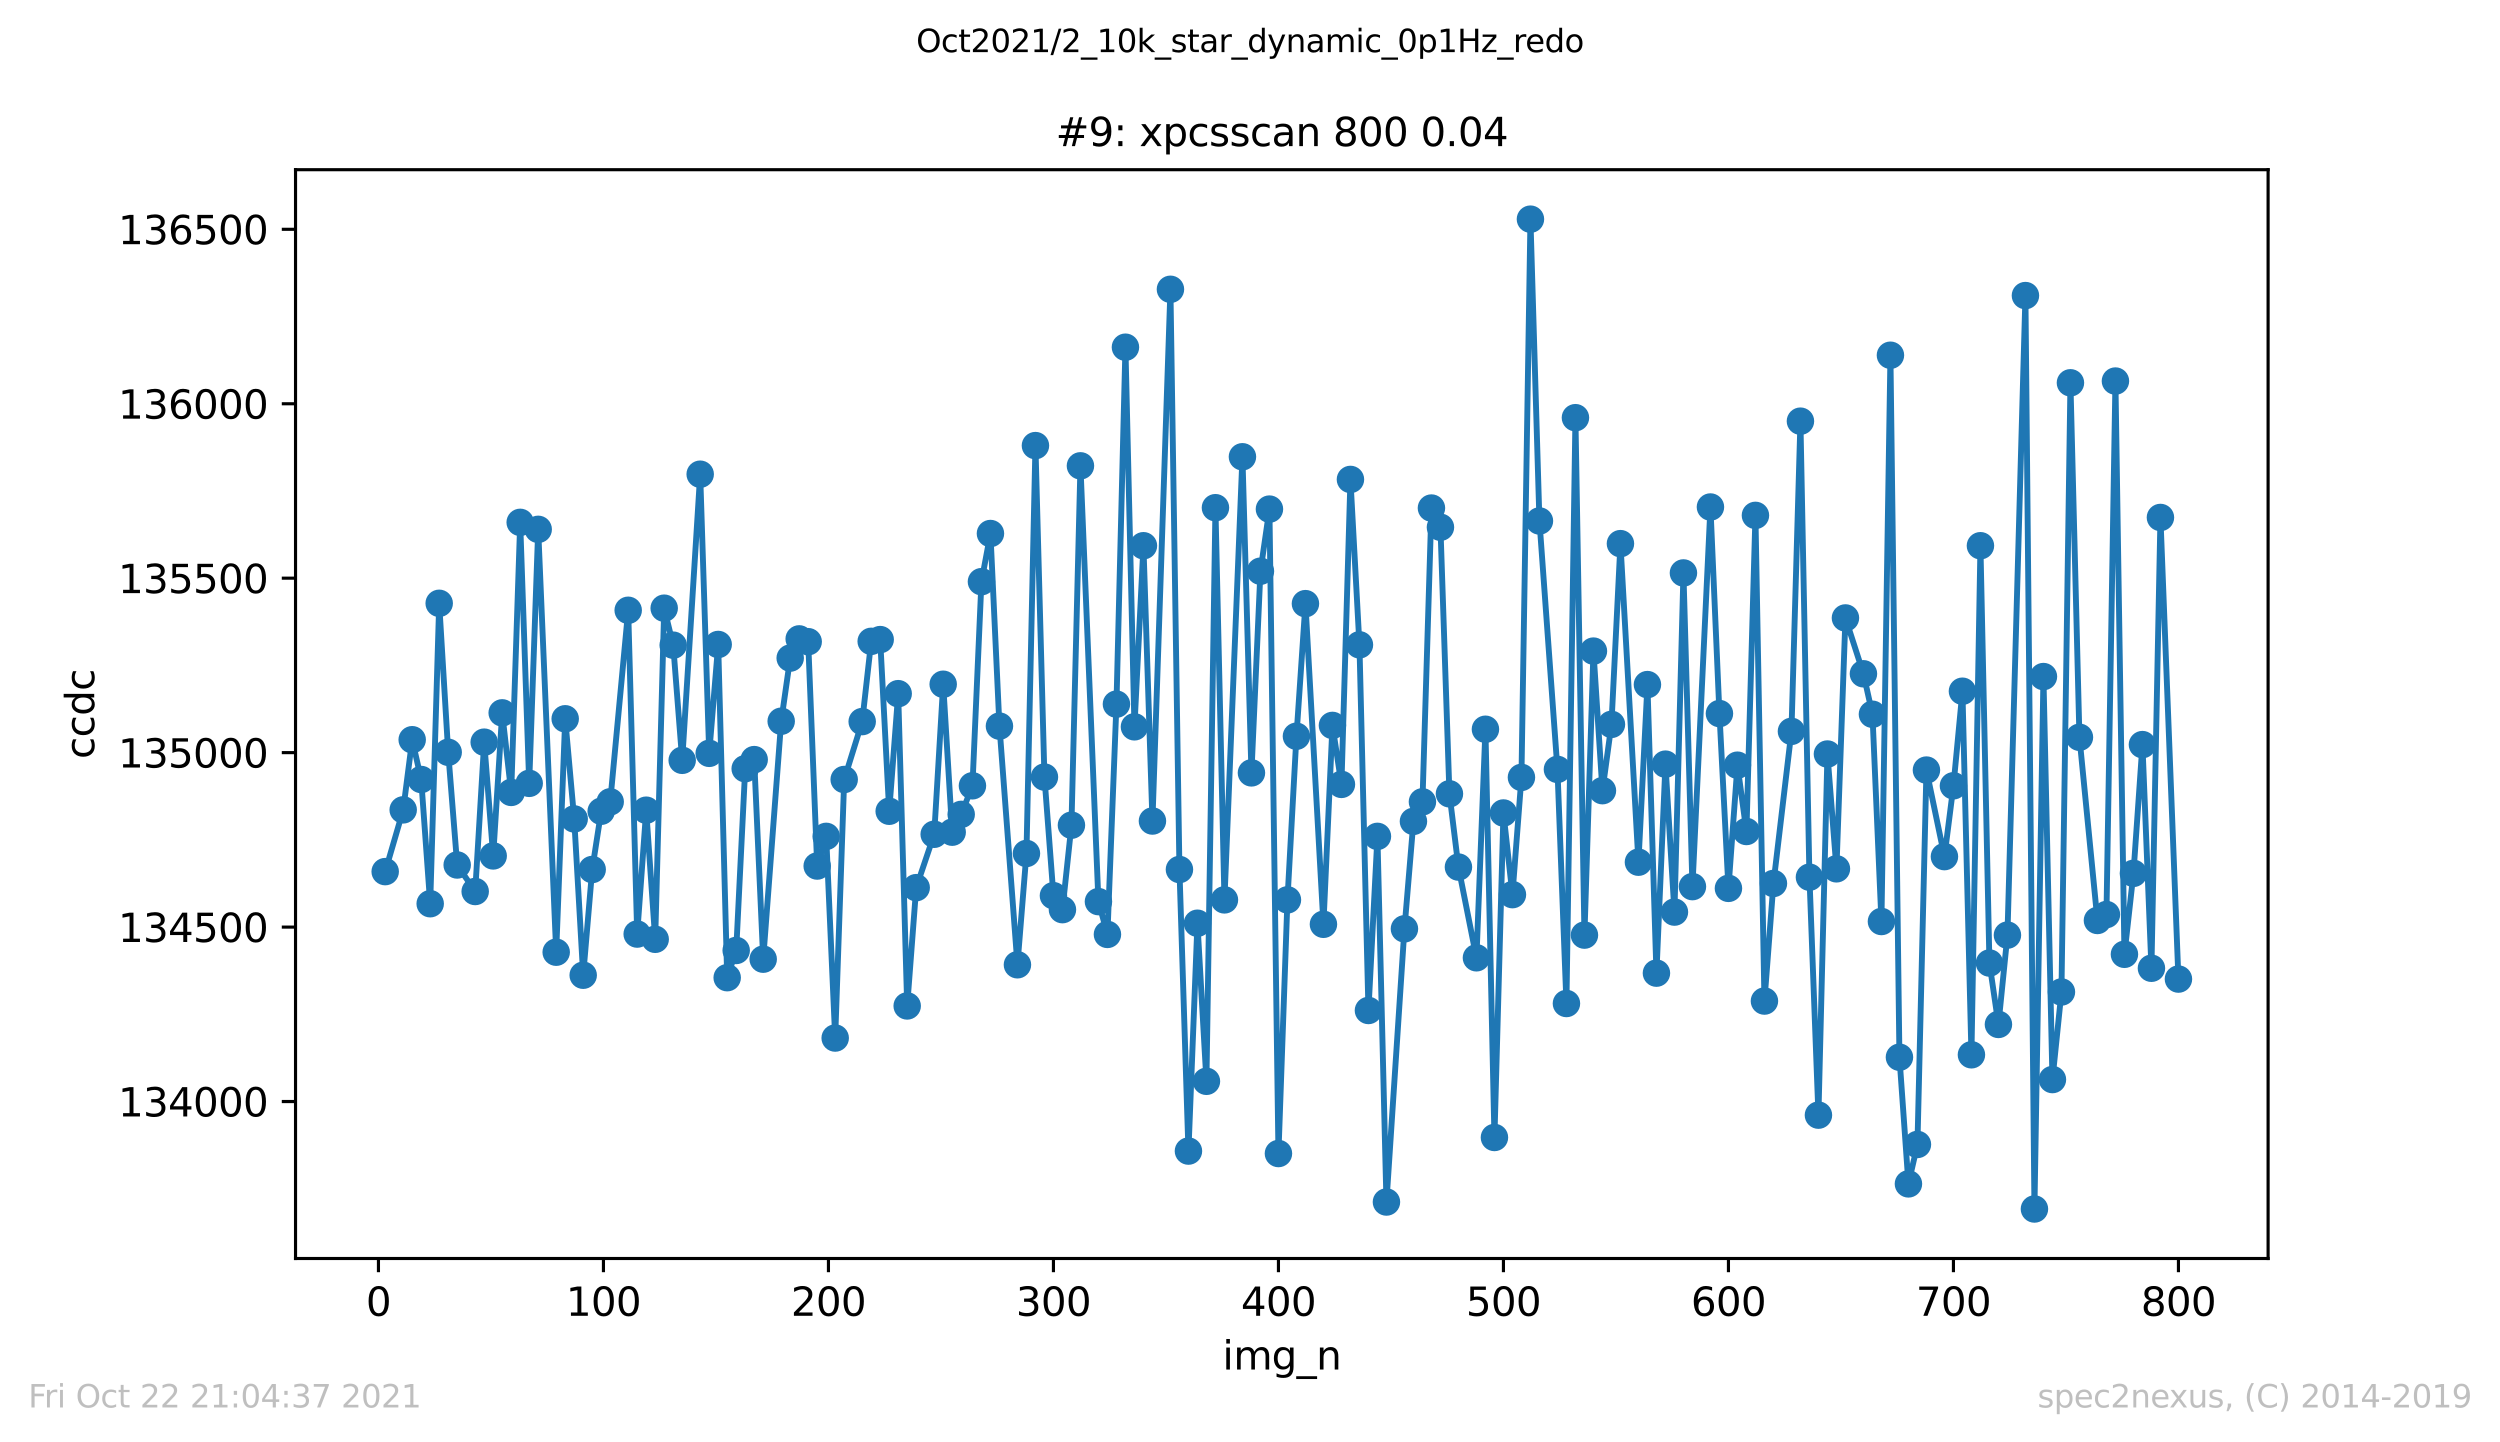 <?xml version="1.0" encoding="utf-8" standalone="no"?>
<!DOCTYPE svg PUBLIC "-//W3C//DTD SVG 1.1//EN"
  "http://www.w3.org/Graphics/SVG/1.1/DTD/svg11.dtd">
<svg height="367.2pt" version="1.1" viewBox="0 0 636.48 367.2" width="636.48pt" xmlns="http://www.w3.org/2000/svg" xmlns:xlink="http://www.w3.org/1999/xlink">
 <defs>
  <style type="text/css">*{stroke-linecap:butt;stroke-linejoin:round;}</style>
 </defs>
 <g id="figure_1">
  <g id="patch_1">
   <path d="M 0 367.2 
L 636.48 367.2 
L 636.48 0 
L 0 0 
z
" style="fill:#ffffff;"/>
  </g>
  <g id="axes_1">
   <g id="patch_2">
    <path d="M 75.24 320.4 
L 577.44 320.4 
L 577.44 43.2 
L 75.24 43.2 
z
" style="fill:#ffffff;"/>
   </g>
   <g id="matplotlib.axis_1">
    <g id="xtick_1">
     <g id="line2d_1">
      <defs>
       <path d="M 0 0 
L 0 3.5 
" id="m21e813f340" style="stroke:#000000;stroke-width:0.8;"/>
      </defs>
      <g>
       <use style="stroke:#000000;stroke-width:0.8;" x="96.349" xlink:href="#m21e813f340" y="320.4"/>
      </g>
     </g>
     <g id="text_1">
      <!-- 0 -->
      <g transform="translate(93.168 334.998)scale(0.1 -0.1)">
       <defs>
        <path d="M 2034 4250 
Q 1547 4250 1301 3770 
Q 1056 3291 1056 2328 
Q 1056 1369 1301 889 
Q 1547 409 2034 409 
Q 2525 409 2770 889 
Q 3016 1369 3016 2328 
Q 3016 3291 2770 3770 
Q 2525 4250 2034 4250 
z
M 2034 4750 
Q 2819 4750 3233 4129 
Q 3647 3509 3647 2328 
Q 3647 1150 3233 529 
Q 2819 -91 2034 -91 
Q 1250 -91 836 529 
Q 422 1150 422 2328 
Q 422 3509 836 4129 
Q 1250 4750 2034 4750 
z
" id="DejaVuSans-30" transform="scale(0.016)"/>
       </defs>
       <use xlink:href="#DejaVuSans-30"/>
      </g>
     </g>
    </g>
    <g id="xtick_2">
     <g id="line2d_2">
      <g>
       <use style="stroke:#000000;stroke-width:0.8;" x="153.632" xlink:href="#m21e813f340" y="320.4"/>
      </g>
     </g>
     <g id="text_2">
      <!-- 100 -->
      <g transform="translate(144.088 334.998)scale(0.1 -0.1)">
       <defs>
        <path d="M 794 531 
L 1825 531 
L 1825 4091 
L 703 3866 
L 703 4441 
L 1819 4666 
L 2450 4666 
L 2450 531 
L 3481 531 
L 3481 0 
L 794 0 
L 794 531 
z
" id="DejaVuSans-31" transform="scale(0.016)"/>
       </defs>
       <use xlink:href="#DejaVuSans-31"/>
       <use x="63.623" xlink:href="#DejaVuSans-30"/>
       <use x="127.246" xlink:href="#DejaVuSans-30"/>
      </g>
     </g>
    </g>
    <g id="xtick_3">
     <g id="line2d_3">
      <g>
       <use style="stroke:#000000;stroke-width:0.8;" x="210.915" xlink:href="#m21e813f340" y="320.4"/>
      </g>
     </g>
     <g id="text_3">
      <!-- 200 -->
      <g transform="translate(201.371 334.998)scale(0.1 -0.1)">
       <defs>
        <path d="M 1228 531 
L 3431 531 
L 3431 0 
L 469 0 
L 469 531 
Q 828 903 1448 1529 
Q 2069 2156 2228 2338 
Q 2531 2678 2651 2914 
Q 2772 3150 2772 3378 
Q 2772 3750 2511 3984 
Q 2250 4219 1831 4219 
Q 1534 4219 1204 4116 
Q 875 4013 500 3803 
L 500 4441 
Q 881 4594 1212 4672 
Q 1544 4750 1819 4750 
Q 2544 4750 2975 4387 
Q 3406 4025 3406 3419 
Q 3406 3131 3298 2873 
Q 3191 2616 2906 2266 
Q 2828 2175 2409 1742 
Q 1991 1309 1228 531 
z
" id="DejaVuSans-32" transform="scale(0.016)"/>
       </defs>
       <use xlink:href="#DejaVuSans-32"/>
       <use x="63.623" xlink:href="#DejaVuSans-30"/>
       <use x="127.246" xlink:href="#DejaVuSans-30"/>
      </g>
     </g>
    </g>
    <g id="xtick_4">
     <g id="line2d_4">
      <g>
       <use style="stroke:#000000;stroke-width:0.8;" x="268.198" xlink:href="#m21e813f340" y="320.4"/>
      </g>
     </g>
     <g id="text_4">
      <!-- 300 -->
      <g transform="translate(258.654 334.998)scale(0.1 -0.1)">
       <defs>
        <path d="M 2597 2516 
Q 3050 2419 3304 2112 
Q 3559 1806 3559 1356 
Q 3559 666 3084 287 
Q 2609 -91 1734 -91 
Q 1441 -91 1130 -33 
Q 819 25 488 141 
L 488 750 
Q 750 597 1062 519 
Q 1375 441 1716 441 
Q 2309 441 2620 675 
Q 2931 909 2931 1356 
Q 2931 1769 2642 2001 
Q 2353 2234 1838 2234 
L 1294 2234 
L 1294 2753 
L 1863 2753 
Q 2328 2753 2575 2939 
Q 2822 3125 2822 3475 
Q 2822 3834 2567 4026 
Q 2313 4219 1838 4219 
Q 1578 4219 1281 4162 
Q 984 4106 628 3988 
L 628 4550 
Q 988 4650 1302 4700 
Q 1616 4750 1894 4750 
Q 2613 4750 3031 4423 
Q 3450 4097 3450 3541 
Q 3450 3153 3228 2886 
Q 3006 2619 2597 2516 
z
" id="DejaVuSans-33" transform="scale(0.016)"/>
       </defs>
       <use xlink:href="#DejaVuSans-33"/>
       <use x="63.623" xlink:href="#DejaVuSans-30"/>
       <use x="127.246" xlink:href="#DejaVuSans-30"/>
      </g>
     </g>
    </g>
    <g id="xtick_5">
     <g id="line2d_5">
      <g>
       <use style="stroke:#000000;stroke-width:0.8;" x="325.481" xlink:href="#m21e813f340" y="320.4"/>
      </g>
     </g>
     <g id="text_5">
      <!-- 400 -->
      <g transform="translate(315.937 334.998)scale(0.1 -0.1)">
       <defs>
        <path d="M 2419 4116 
L 825 1625 
L 2419 1625 
L 2419 4116 
z
M 2253 4666 
L 3047 4666 
L 3047 1625 
L 3713 1625 
L 3713 1100 
L 3047 1100 
L 3047 0 
L 2419 0 
L 2419 1100 
L 313 1100 
L 313 1709 
L 2253 4666 
z
" id="DejaVuSans-34" transform="scale(0.016)"/>
       </defs>
       <use xlink:href="#DejaVuSans-34"/>
       <use x="63.623" xlink:href="#DejaVuSans-30"/>
       <use x="127.246" xlink:href="#DejaVuSans-30"/>
      </g>
     </g>
    </g>
    <g id="xtick_6">
     <g id="line2d_6">
      <g>
       <use style="stroke:#000000;stroke-width:0.8;" x="382.764" xlink:href="#m21e813f340" y="320.4"/>
      </g>
     </g>
     <g id="text_6">
      <!-- 500 -->
      <g transform="translate(373.22 334.998)scale(0.1 -0.1)">
       <defs>
        <path d="M 691 4666 
L 3169 4666 
L 3169 4134 
L 1269 4134 
L 1269 2991 
Q 1406 3038 1543 3061 
Q 1681 3084 1819 3084 
Q 2600 3084 3056 2656 
Q 3513 2228 3513 1497 
Q 3513 744 3044 326 
Q 2575 -91 1722 -91 
Q 1428 -91 1123 -41 
Q 819 9 494 109 
L 494 744 
Q 775 591 1075 516 
Q 1375 441 1709 441 
Q 2250 441 2565 725 
Q 2881 1009 2881 1497 
Q 2881 1984 2565 2268 
Q 2250 2553 1709 2553 
Q 1456 2553 1204 2497 
Q 953 2441 691 2322 
L 691 4666 
z
" id="DejaVuSans-35" transform="scale(0.016)"/>
       </defs>
       <use xlink:href="#DejaVuSans-35"/>
       <use x="63.623" xlink:href="#DejaVuSans-30"/>
       <use x="127.246" xlink:href="#DejaVuSans-30"/>
      </g>
     </g>
    </g>
    <g id="xtick_7">
     <g id="line2d_7">
      <g>
       <use style="stroke:#000000;stroke-width:0.8;" x="440.047" xlink:href="#m21e813f340" y="320.4"/>
      </g>
     </g>
     <g id="text_7">
      <!-- 600 -->
      <g transform="translate(430.503 334.998)scale(0.1 -0.1)">
       <defs>
        <path d="M 2113 2584 
Q 1688 2584 1439 2293 
Q 1191 2003 1191 1497 
Q 1191 994 1439 701 
Q 1688 409 2113 409 
Q 2538 409 2786 701 
Q 3034 994 3034 1497 
Q 3034 2003 2786 2293 
Q 2538 2584 2113 2584 
z
M 3366 4563 
L 3366 3988 
Q 3128 4100 2886 4159 
Q 2644 4219 2406 4219 
Q 1781 4219 1451 3797 
Q 1122 3375 1075 2522 
Q 1259 2794 1537 2939 
Q 1816 3084 2150 3084 
Q 2853 3084 3261 2657 
Q 3669 2231 3669 1497 
Q 3669 778 3244 343 
Q 2819 -91 2113 -91 
Q 1303 -91 875 529 
Q 447 1150 447 2328 
Q 447 3434 972 4092 
Q 1497 4750 2381 4750 
Q 2619 4750 2861 4703 
Q 3103 4656 3366 4563 
z
" id="DejaVuSans-36" transform="scale(0.016)"/>
       </defs>
       <use xlink:href="#DejaVuSans-36"/>
       <use x="63.623" xlink:href="#DejaVuSans-30"/>
       <use x="127.246" xlink:href="#DejaVuSans-30"/>
      </g>
     </g>
    </g>
    <g id="xtick_8">
     <g id="line2d_8">
      <g>
       <use style="stroke:#000000;stroke-width:0.8;" x="497.33" xlink:href="#m21e813f340" y="320.4"/>
      </g>
     </g>
     <g id="text_8">
      <!-- 700 -->
      <g transform="translate(487.786 334.998)scale(0.1 -0.1)">
       <defs>
        <path d="M 525 4666 
L 3525 4666 
L 3525 4397 
L 1831 0 
L 1172 0 
L 2766 4134 
L 525 4134 
L 525 4666 
z
" id="DejaVuSans-37" transform="scale(0.016)"/>
       </defs>
       <use xlink:href="#DejaVuSans-37"/>
       <use x="63.623" xlink:href="#DejaVuSans-30"/>
       <use x="127.246" xlink:href="#DejaVuSans-30"/>
      </g>
     </g>
    </g>
    <g id="xtick_9">
     <g id="line2d_9">
      <g>
       <use style="stroke:#000000;stroke-width:0.8;" x="554.613" xlink:href="#m21e813f340" y="320.4"/>
      </g>
     </g>
     <g id="text_9">
      <!-- 800 -->
      <g transform="translate(545.069 334.998)scale(0.1 -0.1)">
       <defs>
        <path d="M 2034 2216 
Q 1584 2216 1326 1975 
Q 1069 1734 1069 1313 
Q 1069 891 1326 650 
Q 1584 409 2034 409 
Q 2484 409 2743 651 
Q 3003 894 3003 1313 
Q 3003 1734 2745 1975 
Q 2488 2216 2034 2216 
z
M 1403 2484 
Q 997 2584 770 2862 
Q 544 3141 544 3541 
Q 544 4100 942 4425 
Q 1341 4750 2034 4750 
Q 2731 4750 3128 4425 
Q 3525 4100 3525 3541 
Q 3525 3141 3298 2862 
Q 3072 2584 2669 2484 
Q 3125 2378 3379 2068 
Q 3634 1759 3634 1313 
Q 3634 634 3220 271 
Q 2806 -91 2034 -91 
Q 1263 -91 848 271 
Q 434 634 434 1313 
Q 434 1759 690 2068 
Q 947 2378 1403 2484 
z
M 1172 3481 
Q 1172 3119 1398 2916 
Q 1625 2713 2034 2713 
Q 2441 2713 2670 2916 
Q 2900 3119 2900 3481 
Q 2900 3844 2670 4047 
Q 2441 4250 2034 4250 
Q 1625 4250 1398 4047 
Q 1172 3844 1172 3481 
z
" id="DejaVuSans-38" transform="scale(0.016)"/>
       </defs>
       <use xlink:href="#DejaVuSans-38"/>
       <use x="63.623" xlink:href="#DejaVuSans-30"/>
       <use x="127.246" xlink:href="#DejaVuSans-30"/>
      </g>
     </g>
    </g>
    <g id="text_10">
     <!-- img_n -->
     <g transform="translate(311.238 348.677)scale(0.1 -0.1)">
      <defs>
       <path d="M 603 3500 
L 1178 3500 
L 1178 0 
L 603 0 
L 603 3500 
z
M 603 4863 
L 1178 4863 
L 1178 4134 
L 603 4134 
L 603 4863 
z
" id="DejaVuSans-69" transform="scale(0.016)"/>
       <path d="M 3328 2828 
Q 3544 3216 3844 3400 
Q 4144 3584 4550 3584 
Q 5097 3584 5394 3201 
Q 5691 2819 5691 2113 
L 5691 0 
L 5113 0 
L 5113 2094 
Q 5113 2597 4934 2840 
Q 4756 3084 4391 3084 
Q 3944 3084 3684 2787 
Q 3425 2491 3425 1978 
L 3425 0 
L 2847 0 
L 2847 2094 
Q 2847 2600 2669 2842 
Q 2491 3084 2119 3084 
Q 1678 3084 1418 2786 
Q 1159 2488 1159 1978 
L 1159 0 
L 581 0 
L 581 3500 
L 1159 3500 
L 1159 2956 
Q 1356 3278 1631 3431 
Q 1906 3584 2284 3584 
Q 2666 3584 2933 3390 
Q 3200 3197 3328 2828 
z
" id="DejaVuSans-6d" transform="scale(0.016)"/>
       <path d="M 2906 1791 
Q 2906 2416 2648 2759 
Q 2391 3103 1925 3103 
Q 1463 3103 1205 2759 
Q 947 2416 947 1791 
Q 947 1169 1205 825 
Q 1463 481 1925 481 
Q 2391 481 2648 825 
Q 2906 1169 2906 1791 
z
M 3481 434 
Q 3481 -459 3084 -895 
Q 2688 -1331 1869 -1331 
Q 1566 -1331 1297 -1286 
Q 1028 -1241 775 -1147 
L 775 -588 
Q 1028 -725 1275 -790 
Q 1522 -856 1778 -856 
Q 2344 -856 2625 -561 
Q 2906 -266 2906 331 
L 2906 616 
Q 2728 306 2450 153 
Q 2172 0 1784 0 
Q 1141 0 747 490 
Q 353 981 353 1791 
Q 353 2603 747 3093 
Q 1141 3584 1784 3584 
Q 2172 3584 2450 3431 
Q 2728 3278 2906 2969 
L 2906 3500 
L 3481 3500 
L 3481 434 
z
" id="DejaVuSans-67" transform="scale(0.016)"/>
       <path d="M 3263 -1063 
L 3263 -1509 
L -63 -1509 
L -63 -1063 
L 3263 -1063 
z
" id="DejaVuSans-5f" transform="scale(0.016)"/>
       <path d="M 3513 2113 
L 3513 0 
L 2938 0 
L 2938 2094 
Q 2938 2591 2744 2837 
Q 2550 3084 2163 3084 
Q 1697 3084 1428 2787 
Q 1159 2491 1159 1978 
L 1159 0 
L 581 0 
L 581 3500 
L 1159 3500 
L 1159 2956 
Q 1366 3272 1645 3428 
Q 1925 3584 2291 3584 
Q 2894 3584 3203 3211 
Q 3513 2838 3513 2113 
z
" id="DejaVuSans-6e" transform="scale(0.016)"/>
      </defs>
      <use xlink:href="#DejaVuSans-69"/>
      <use x="27.783" xlink:href="#DejaVuSans-6d"/>
      <use x="125.195" xlink:href="#DejaVuSans-67"/>
      <use x="188.672" xlink:href="#DejaVuSans-5f"/>
      <use x="238.672" xlink:href="#DejaVuSans-6e"/>
     </g>
    </g>
   </g>
   <g id="matplotlib.axis_2">
    <g id="ytick_1">
     <g id="line2d_10">
      <defs>
       <path d="M 0 0 
L -3.5 0 
" id="mbd29d6a448" style="stroke:#000000;stroke-width:0.8;"/>
      </defs>
      <g>
       <use style="stroke:#000000;stroke-width:0.8;" x="75.24" xlink:href="#mbd29d6a448" y="280.442"/>
      </g>
     </g>
     <g id="text_11">
      <!-- 134000 -->
      <g transform="translate(30.065 284.241)scale(0.1 -0.1)">
       <use xlink:href="#DejaVuSans-31"/>
       <use x="63.623" xlink:href="#DejaVuSans-33"/>
       <use x="127.246" xlink:href="#DejaVuSans-34"/>
       <use x="190.869" xlink:href="#DejaVuSans-30"/>
       <use x="254.492" xlink:href="#DejaVuSans-30"/>
       <use x="318.115" xlink:href="#DejaVuSans-30"/>
      </g>
     </g>
    </g>
    <g id="ytick_2">
     <g id="line2d_11">
      <g>
       <use style="stroke:#000000;stroke-width:0.8;" x="75.24" xlink:href="#mbd29d6a448" y="236.028"/>
      </g>
     </g>
     <g id="text_12">
      <!-- 134500 -->
      <g transform="translate(30.065 239.828)scale(0.1 -0.1)">
       <use xlink:href="#DejaVuSans-31"/>
       <use x="63.623" xlink:href="#DejaVuSans-33"/>
       <use x="127.246" xlink:href="#DejaVuSans-34"/>
       <use x="190.869" xlink:href="#DejaVuSans-35"/>
       <use x="254.492" xlink:href="#DejaVuSans-30"/>
       <use x="318.115" xlink:href="#DejaVuSans-30"/>
      </g>
     </g>
    </g>
    <g id="ytick_3">
     <g id="line2d_12">
      <g>
       <use style="stroke:#000000;stroke-width:0.8;" x="75.24" xlink:href="#mbd29d6a448" y="191.615"/>
      </g>
     </g>
     <g id="text_13">
      <!-- 135000 -->
      <g transform="translate(30.065 195.415)scale(0.1 -0.1)">
       <use xlink:href="#DejaVuSans-31"/>
       <use x="63.623" xlink:href="#DejaVuSans-33"/>
       <use x="127.246" xlink:href="#DejaVuSans-35"/>
       <use x="190.869" xlink:href="#DejaVuSans-30"/>
       <use x="254.492" xlink:href="#DejaVuSans-30"/>
       <use x="318.115" xlink:href="#DejaVuSans-30"/>
      </g>
     </g>
    </g>
    <g id="ytick_4">
     <g id="line2d_13">
      <g>
       <use style="stroke:#000000;stroke-width:0.8;" x="75.24" xlink:href="#mbd29d6a448" y="147.202"/>
      </g>
     </g>
     <g id="text_14">
      <!-- 135500 -->
      <g transform="translate(30.065 151.001)scale(0.1 -0.1)">
       <use xlink:href="#DejaVuSans-31"/>
       <use x="63.623" xlink:href="#DejaVuSans-33"/>
       <use x="127.246" xlink:href="#DejaVuSans-35"/>
       <use x="190.869" xlink:href="#DejaVuSans-35"/>
       <use x="254.492" xlink:href="#DejaVuSans-30"/>
       <use x="318.115" xlink:href="#DejaVuSans-30"/>
      </g>
     </g>
    </g>
    <g id="ytick_5">
     <g id="line2d_14">
      <g>
       <use style="stroke:#000000;stroke-width:0.8;" x="75.24" xlink:href="#mbd29d6a448" y="102.789"/>
      </g>
     </g>
     <g id="text_15">
      <!-- 136000 -->
      <g transform="translate(30.065 106.588)scale(0.1 -0.1)">
       <use xlink:href="#DejaVuSans-31"/>
       <use x="63.623" xlink:href="#DejaVuSans-33"/>
       <use x="127.246" xlink:href="#DejaVuSans-36"/>
       <use x="190.869" xlink:href="#DejaVuSans-30"/>
       <use x="254.492" xlink:href="#DejaVuSans-30"/>
       <use x="318.115" xlink:href="#DejaVuSans-30"/>
      </g>
     </g>
    </g>
    <g id="ytick_6">
     <g id="line2d_15">
      <g>
       <use style="stroke:#000000;stroke-width:0.8;" x="75.24" xlink:href="#mbd29d6a448" y="58.376"/>
      </g>
     </g>
     <g id="text_16">
      <!-- 136500 -->
      <g transform="translate(30.065 62.175)scale(0.1 -0.1)">
       <use xlink:href="#DejaVuSans-31"/>
       <use x="63.623" xlink:href="#DejaVuSans-33"/>
       <use x="127.246" xlink:href="#DejaVuSans-36"/>
       <use x="190.869" xlink:href="#DejaVuSans-35"/>
       <use x="254.492" xlink:href="#DejaVuSans-30"/>
       <use x="318.115" xlink:href="#DejaVuSans-30"/>
      </g>
     </g>
    </g>
    <g id="text_17">
     <!-- ccdc -->
     <g transform="translate(23.985 193.222)rotate(-90)scale(0.1 -0.1)">
      <defs>
       <path d="M 3122 3366 
L 3122 2828 
Q 2878 2963 2633 3030 
Q 2388 3097 2138 3097 
Q 1578 3097 1268 2742 
Q 959 2388 959 1747 
Q 959 1106 1268 751 
Q 1578 397 2138 397 
Q 2388 397 2633 464 
Q 2878 531 3122 666 
L 3122 134 
Q 2881 22 2623 -34 
Q 2366 -91 2075 -91 
Q 1284 -91 818 406 
Q 353 903 353 1747 
Q 353 2603 823 3093 
Q 1294 3584 2113 3584 
Q 2378 3584 2631 3529 
Q 2884 3475 3122 3366 
z
" id="DejaVuSans-63" transform="scale(0.016)"/>
       <path d="M 2906 2969 
L 2906 4863 
L 3481 4863 
L 3481 0 
L 2906 0 
L 2906 525 
Q 2725 213 2448 61 
Q 2172 -91 1784 -91 
Q 1150 -91 751 415 
Q 353 922 353 1747 
Q 353 2572 751 3078 
Q 1150 3584 1784 3584 
Q 2172 3584 2448 3432 
Q 2725 3281 2906 2969 
z
M 947 1747 
Q 947 1113 1208 752 
Q 1469 391 1925 391 
Q 2381 391 2643 752 
Q 2906 1113 2906 1747 
Q 2906 2381 2643 2742 
Q 2381 3103 1925 3103 
Q 1469 3103 1208 2742 
Q 947 2381 947 1747 
z
" id="DejaVuSans-64" transform="scale(0.016)"/>
      </defs>
      <use xlink:href="#DejaVuSans-63"/>
      <use x="54.98" xlink:href="#DejaVuSans-63"/>
      <use x="109.961" xlink:href="#DejaVuSans-64"/>
      <use x="173.438" xlink:href="#DejaVuSans-63"/>
     </g>
    </g>
   </g>
   <g id="line2d_16">
    <path clip-path="url(#pbafaf69f6f)" d="M 98.067 221.905 
L 102.65 206.183 
L 104.941 188.329 
L 107.233 198.455 
L 109.524 230.077 
L 111.815 153.598 
L 114.107 191.526 
L 116.398 220.217 
L 120.98 226.968 
L 123.272 188.951 
L 125.563 217.908 
L 127.854 181.489 
L 130.146 201.741 
L 132.437 132.99 
L 134.728 199.432 
L 137.02 134.767 
L 141.602 242.424 
L 143.894 182.999 
L 146.185 208.492 
L 148.476 248.286 
L 150.768 221.372 
L 153.059 206.538 
L 155.35 204.14 
L 159.933 155.374 
L 162.224 237.805 
L 164.516 206.272 
L 166.807 239.137 
L 169.098 154.841 
L 171.39 164.257 
L 173.681 193.569 
L 178.263 120.732 
L 180.555 191.793 
L 182.846 164.079 
L 185.137 248.908 
L 187.429 241.98 
L 189.72 195.701 
L 192.011 193.392 
L 194.303 244.2 
L 198.885 183.621 
L 201.177 167.543 
L 203.468 162.658 
L 205.759 163.369 
L 208.051 220.484 
L 210.342 212.934 
L 212.633 264.275 
L 214.925 198.455 
L 219.507 183.71 
L 221.799 163.28 
L 224.09 162.836 
L 226.381 206.538 
L 228.672 176.604 
L 230.964 256.103 
L 233.255 225.991 
L 237.838 212.401 
L 240.129 174.205 
L 242.42 211.868 
L 244.712 207.338 
L 247.576 200.054 
L 249.867 148.09 
L 252.159 135.832 
L 254.45 184.865 
L 259.032 245.622 
L 261.324 217.286 
L 263.615 113.448 
L 265.906 197.833 
L 268.198 228.034 
L 270.489 231.587 
L 272.78 210.091 
L 275.072 118.6 
L 279.654 229.544 
L 281.946 237.894 
L 284.237 179.268 
L 286.528 88.399 
L 288.82 185.042 
L 291.111 138.941 
L 293.402 209.025 
L 297.985 73.654 
L 300.276 221.372 
L 302.568 293.055 
L 304.859 235.051 
L 307.15 275.29 
L 309.442 129.259 
L 311.733 229.1 
L 316.315 116.291 
L 318.607 196.767 
L 320.898 145.426 
L 323.189 129.615 
L 325.481 293.677 
L 327.772 229.1 
L 330.063 187.44 
L 332.355 153.686 
L 336.937 235.318 
L 339.229 184.687 
L 341.52 199.698 
L 343.811 122.064 
L 346.103 164.168 
L 348.394 257.258 
L 350.685 212.934 
L 352.977 306.023 
L 357.559 236.473 
L 359.851 209.114 
L 362.142 204.14 
L 364.433 129.348 
L 366.725 134.234 
L 369.016 202.097 
L 371.307 220.75 
L 375.89 243.845 
L 378.181 185.664 
L 380.472 289.591 
L 382.764 206.982 
L 385.055 227.768 
L 387.346 197.922 
L 389.638 55.8 
L 391.929 132.635 
L 396.512 195.879 
L 398.803 255.481 
L 401.094 106.342 
L 403.386 238.071 
L 405.677 165.767 
L 407.968 201.297 
L 410.26 184.42 
L 412.551 138.408 
L 417.134 219.507 
L 419.425 174.294 
L 421.716 247.753 
L 424.008 194.547 
L 426.299 232.209 
L 428.59 145.87 
L 430.881 225.725 
L 435.464 129.082 
L 437.755 181.667 
L 440.047 226.169 
L 442.338 194.813 
L 444.629 211.69 
L 446.921 131.213 
L 449.212 254.86 
L 451.503 224.925 
L 456.086 186.197 
L 458.377 107.23 
L 460.669 223.326 
L 462.96 283.906 
L 465.251 191.971 
L 467.543 221.194 
L 469.834 157.328 
L 474.417 171.541 
L 476.708 181.844 
L 478.999 234.607 
L 481.29 90.442 
L 483.582 269.161 
L 485.873 301.405 
L 488.164 291.367 
L 490.456 196.057 
L 495.038 218.086 
L 497.33 200.054 
L 499.621 175.982 
L 501.912 268.539 
L 504.204 138.941 
L 506.495 245.178 
L 508.786 260.811 
L 511.078 238.071 
L 515.66 75.253 
L 517.952 307.8 
L 520.243 172.251 
L 522.534 274.845 
L 524.826 252.55 
L 527.117 97.459 
L 529.408 187.707 
L 533.991 234.341 
L 536.282 232.831 
L 538.573 97.015 
L 540.865 242.957 
L 543.156 222.349 
L 545.447 189.572 
L 547.739 246.51 
L 550.03 131.746 
L 554.613 249.264 
L 554.613 249.264 
" style="fill:none;stroke:#1f77b4;stroke-linecap:square;stroke-width:1.5;"/>
    <defs>
     <path d="M 0 3 
C 0.796 3 1.559 2.684 2.121 2.121 
C 2.684 1.559 3 0.796 3 0 
C 3 -0.796 2.684 -1.559 2.121 -2.121 
C 1.559 -2.684 0.796 -3 0 -3 
C -0.796 -3 -1.559 -2.684 -2.121 -2.121 
C -2.684 -1.559 -3 -0.796 -3 0 
C -3 0.796 -2.684 1.559 -2.121 2.121 
C -1.559 2.684 -0.796 3 0 3 
z
" id="m999ab07748" style="stroke:#1f77b4;"/>
    </defs>
    <g clip-path="url(#pbafaf69f6f)">
     <use style="fill:#1f77b4;stroke:#1f77b4;" x="98.067" xlink:href="#m999ab07748" y="221.905"/>
     <use style="fill:#1f77b4;stroke:#1f77b4;" x="102.65" xlink:href="#m999ab07748" y="206.183"/>
     <use style="fill:#1f77b4;stroke:#1f77b4;" x="104.941" xlink:href="#m999ab07748" y="188.329"/>
     <use style="fill:#1f77b4;stroke:#1f77b4;" x="107.233" xlink:href="#m999ab07748" y="198.455"/>
     <use style="fill:#1f77b4;stroke:#1f77b4;" x="109.524" xlink:href="#m999ab07748" y="230.077"/>
     <use style="fill:#1f77b4;stroke:#1f77b4;" x="111.815" xlink:href="#m999ab07748" y="153.598"/>
     <use style="fill:#1f77b4;stroke:#1f77b4;" x="114.107" xlink:href="#m999ab07748" y="191.526"/>
     <use style="fill:#1f77b4;stroke:#1f77b4;" x="116.398" xlink:href="#m999ab07748" y="220.217"/>
     <use style="fill:#1f77b4;stroke:#1f77b4;" x="120.98" xlink:href="#m999ab07748" y="226.968"/>
     <use style="fill:#1f77b4;stroke:#1f77b4;" x="123.272" xlink:href="#m999ab07748" y="188.951"/>
     <use style="fill:#1f77b4;stroke:#1f77b4;" x="125.563" xlink:href="#m999ab07748" y="217.908"/>
     <use style="fill:#1f77b4;stroke:#1f77b4;" x="127.854" xlink:href="#m999ab07748" y="181.489"/>
     <use style="fill:#1f77b4;stroke:#1f77b4;" x="130.146" xlink:href="#m999ab07748" y="201.741"/>
     <use style="fill:#1f77b4;stroke:#1f77b4;" x="132.437" xlink:href="#m999ab07748" y="132.99"/>
     <use style="fill:#1f77b4;stroke:#1f77b4;" x="134.728" xlink:href="#m999ab07748" y="199.432"/>
     <use style="fill:#1f77b4;stroke:#1f77b4;" x="137.02" xlink:href="#m999ab07748" y="134.767"/>
     <use style="fill:#1f77b4;stroke:#1f77b4;" x="141.602" xlink:href="#m999ab07748" y="242.424"/>
     <use style="fill:#1f77b4;stroke:#1f77b4;" x="143.894" xlink:href="#m999ab07748" y="182.999"/>
     <use style="fill:#1f77b4;stroke:#1f77b4;" x="146.185" xlink:href="#m999ab07748" y="208.492"/>
     <use style="fill:#1f77b4;stroke:#1f77b4;" x="148.476" xlink:href="#m999ab07748" y="248.286"/>
     <use style="fill:#1f77b4;stroke:#1f77b4;" x="150.768" xlink:href="#m999ab07748" y="221.372"/>
     <use style="fill:#1f77b4;stroke:#1f77b4;" x="153.059" xlink:href="#m999ab07748" y="206.538"/>
     <use style="fill:#1f77b4;stroke:#1f77b4;" x="155.35" xlink:href="#m999ab07748" y="204.14"/>
     <use style="fill:#1f77b4;stroke:#1f77b4;" x="159.933" xlink:href="#m999ab07748" y="155.374"/>
     <use style="fill:#1f77b4;stroke:#1f77b4;" x="162.224" xlink:href="#m999ab07748" y="237.805"/>
     <use style="fill:#1f77b4;stroke:#1f77b4;" x="164.516" xlink:href="#m999ab07748" y="206.272"/>
     <use style="fill:#1f77b4;stroke:#1f77b4;" x="166.807" xlink:href="#m999ab07748" y="239.137"/>
     <use style="fill:#1f77b4;stroke:#1f77b4;" x="169.098" xlink:href="#m999ab07748" y="154.841"/>
     <use style="fill:#1f77b4;stroke:#1f77b4;" x="171.39" xlink:href="#m999ab07748" y="164.257"/>
     <use style="fill:#1f77b4;stroke:#1f77b4;" x="173.681" xlink:href="#m999ab07748" y="193.569"/>
     <use style="fill:#1f77b4;stroke:#1f77b4;" x="178.263" xlink:href="#m999ab07748" y="120.732"/>
     <use style="fill:#1f77b4;stroke:#1f77b4;" x="180.555" xlink:href="#m999ab07748" y="191.793"/>
     <use style="fill:#1f77b4;stroke:#1f77b4;" x="182.846" xlink:href="#m999ab07748" y="164.079"/>
     <use style="fill:#1f77b4;stroke:#1f77b4;" x="185.137" xlink:href="#m999ab07748" y="248.908"/>
     <use style="fill:#1f77b4;stroke:#1f77b4;" x="187.429" xlink:href="#m999ab07748" y="241.98"/>
     <use style="fill:#1f77b4;stroke:#1f77b4;" x="189.72" xlink:href="#m999ab07748" y="195.701"/>
     <use style="fill:#1f77b4;stroke:#1f77b4;" x="192.011" xlink:href="#m999ab07748" y="193.392"/>
     <use style="fill:#1f77b4;stroke:#1f77b4;" x="194.303" xlink:href="#m999ab07748" y="244.2"/>
     <use style="fill:#1f77b4;stroke:#1f77b4;" x="198.885" xlink:href="#m999ab07748" y="183.621"/>
     <use style="fill:#1f77b4;stroke:#1f77b4;" x="201.177" xlink:href="#m999ab07748" y="167.543"/>
     <use style="fill:#1f77b4;stroke:#1f77b4;" x="203.468" xlink:href="#m999ab07748" y="162.658"/>
     <use style="fill:#1f77b4;stroke:#1f77b4;" x="205.759" xlink:href="#m999ab07748" y="163.369"/>
     <use style="fill:#1f77b4;stroke:#1f77b4;" x="208.051" xlink:href="#m999ab07748" y="220.484"/>
     <use style="fill:#1f77b4;stroke:#1f77b4;" x="210.342" xlink:href="#m999ab07748" y="212.934"/>
     <use style="fill:#1f77b4;stroke:#1f77b4;" x="212.633" xlink:href="#m999ab07748" y="264.275"/>
     <use style="fill:#1f77b4;stroke:#1f77b4;" x="214.925" xlink:href="#m999ab07748" y="198.455"/>
     <use style="fill:#1f77b4;stroke:#1f77b4;" x="219.507" xlink:href="#m999ab07748" y="183.71"/>
     <use style="fill:#1f77b4;stroke:#1f77b4;" x="221.799" xlink:href="#m999ab07748" y="163.28"/>
     <use style="fill:#1f77b4;stroke:#1f77b4;" x="224.09" xlink:href="#m999ab07748" y="162.836"/>
     <use style="fill:#1f77b4;stroke:#1f77b4;" x="226.381" xlink:href="#m999ab07748" y="206.538"/>
     <use style="fill:#1f77b4;stroke:#1f77b4;" x="228.672" xlink:href="#m999ab07748" y="176.604"/>
     <use style="fill:#1f77b4;stroke:#1f77b4;" x="230.964" xlink:href="#m999ab07748" y="256.103"/>
     <use style="fill:#1f77b4;stroke:#1f77b4;" x="233.255" xlink:href="#m999ab07748" y="225.991"/>
     <use style="fill:#1f77b4;stroke:#1f77b4;" x="237.838" xlink:href="#m999ab07748" y="212.401"/>
     <use style="fill:#1f77b4;stroke:#1f77b4;" x="240.129" xlink:href="#m999ab07748" y="174.205"/>
     <use style="fill:#1f77b4;stroke:#1f77b4;" x="242.42" xlink:href="#m999ab07748" y="211.868"/>
     <use style="fill:#1f77b4;stroke:#1f77b4;" x="244.712" xlink:href="#m999ab07748" y="207.338"/>
     <use style="fill:#1f77b4;stroke:#1f77b4;" x="247.576" xlink:href="#m999ab07748" y="200.054"/>
     <use style="fill:#1f77b4;stroke:#1f77b4;" x="249.867" xlink:href="#m999ab07748" y="148.09"/>
     <use style="fill:#1f77b4;stroke:#1f77b4;" x="252.159" xlink:href="#m999ab07748" y="135.832"/>
     <use style="fill:#1f77b4;stroke:#1f77b4;" x="254.45" xlink:href="#m999ab07748" y="184.865"/>
     <use style="fill:#1f77b4;stroke:#1f77b4;" x="259.032" xlink:href="#m999ab07748" y="245.622"/>
     <use style="fill:#1f77b4;stroke:#1f77b4;" x="261.324" xlink:href="#m999ab07748" y="217.286"/>
     <use style="fill:#1f77b4;stroke:#1f77b4;" x="263.615" xlink:href="#m999ab07748" y="113.448"/>
     <use style="fill:#1f77b4;stroke:#1f77b4;" x="265.906" xlink:href="#m999ab07748" y="197.833"/>
     <use style="fill:#1f77b4;stroke:#1f77b4;" x="268.198" xlink:href="#m999ab07748" y="228.034"/>
     <use style="fill:#1f77b4;stroke:#1f77b4;" x="270.489" xlink:href="#m999ab07748" y="231.587"/>
     <use style="fill:#1f77b4;stroke:#1f77b4;" x="272.78" xlink:href="#m999ab07748" y="210.091"/>
     <use style="fill:#1f77b4;stroke:#1f77b4;" x="275.072" xlink:href="#m999ab07748" y="118.6"/>
     <use style="fill:#1f77b4;stroke:#1f77b4;" x="279.654" xlink:href="#m999ab07748" y="229.544"/>
     <use style="fill:#1f77b4;stroke:#1f77b4;" x="281.946" xlink:href="#m999ab07748" y="237.894"/>
     <use style="fill:#1f77b4;stroke:#1f77b4;" x="284.237" xlink:href="#m999ab07748" y="179.268"/>
     <use style="fill:#1f77b4;stroke:#1f77b4;" x="286.528" xlink:href="#m999ab07748" y="88.399"/>
     <use style="fill:#1f77b4;stroke:#1f77b4;" x="288.82" xlink:href="#m999ab07748" y="185.042"/>
     <use style="fill:#1f77b4;stroke:#1f77b4;" x="291.111" xlink:href="#m999ab07748" y="138.941"/>
     <use style="fill:#1f77b4;stroke:#1f77b4;" x="293.402" xlink:href="#m999ab07748" y="209.025"/>
     <use style="fill:#1f77b4;stroke:#1f77b4;" x="297.985" xlink:href="#m999ab07748" y="73.654"/>
     <use style="fill:#1f77b4;stroke:#1f77b4;" x="300.276" xlink:href="#m999ab07748" y="221.372"/>
     <use style="fill:#1f77b4;stroke:#1f77b4;" x="302.568" xlink:href="#m999ab07748" y="293.055"/>
     <use style="fill:#1f77b4;stroke:#1f77b4;" x="304.859" xlink:href="#m999ab07748" y="235.051"/>
     <use style="fill:#1f77b4;stroke:#1f77b4;" x="307.15" xlink:href="#m999ab07748" y="275.29"/>
     <use style="fill:#1f77b4;stroke:#1f77b4;" x="309.442" xlink:href="#m999ab07748" y="129.259"/>
     <use style="fill:#1f77b4;stroke:#1f77b4;" x="311.733" xlink:href="#m999ab07748" y="229.1"/>
     <use style="fill:#1f77b4;stroke:#1f77b4;" x="316.315" xlink:href="#m999ab07748" y="116.291"/>
     <use style="fill:#1f77b4;stroke:#1f77b4;" x="318.607" xlink:href="#m999ab07748" y="196.767"/>
     <use style="fill:#1f77b4;stroke:#1f77b4;" x="320.898" xlink:href="#m999ab07748" y="145.426"/>
     <use style="fill:#1f77b4;stroke:#1f77b4;" x="323.189" xlink:href="#m999ab07748" y="129.615"/>
     <use style="fill:#1f77b4;stroke:#1f77b4;" x="325.481" xlink:href="#m999ab07748" y="293.677"/>
     <use style="fill:#1f77b4;stroke:#1f77b4;" x="327.772" xlink:href="#m999ab07748" y="229.1"/>
     <use style="fill:#1f77b4;stroke:#1f77b4;" x="330.063" xlink:href="#m999ab07748" y="187.44"/>
     <use style="fill:#1f77b4;stroke:#1f77b4;" x="332.355" xlink:href="#m999ab07748" y="153.686"/>
     <use style="fill:#1f77b4;stroke:#1f77b4;" x="336.937" xlink:href="#m999ab07748" y="235.318"/>
     <use style="fill:#1f77b4;stroke:#1f77b4;" x="339.229" xlink:href="#m999ab07748" y="184.687"/>
     <use style="fill:#1f77b4;stroke:#1f77b4;" x="341.52" xlink:href="#m999ab07748" y="199.698"/>
     <use style="fill:#1f77b4;stroke:#1f77b4;" x="343.811" xlink:href="#m999ab07748" y="122.064"/>
     <use style="fill:#1f77b4;stroke:#1f77b4;" x="346.103" xlink:href="#m999ab07748" y="164.168"/>
     <use style="fill:#1f77b4;stroke:#1f77b4;" x="348.394" xlink:href="#m999ab07748" y="257.258"/>
     <use style="fill:#1f77b4;stroke:#1f77b4;" x="350.685" xlink:href="#m999ab07748" y="212.934"/>
     <use style="fill:#1f77b4;stroke:#1f77b4;" x="352.977" xlink:href="#m999ab07748" y="306.023"/>
     <use style="fill:#1f77b4;stroke:#1f77b4;" x="357.559" xlink:href="#m999ab07748" y="236.473"/>
     <use style="fill:#1f77b4;stroke:#1f77b4;" x="359.851" xlink:href="#m999ab07748" y="209.114"/>
     <use style="fill:#1f77b4;stroke:#1f77b4;" x="362.142" xlink:href="#m999ab07748" y="204.14"/>
     <use style="fill:#1f77b4;stroke:#1f77b4;" x="364.433" xlink:href="#m999ab07748" y="129.348"/>
     <use style="fill:#1f77b4;stroke:#1f77b4;" x="366.725" xlink:href="#m999ab07748" y="134.234"/>
     <use style="fill:#1f77b4;stroke:#1f77b4;" x="369.016" xlink:href="#m999ab07748" y="202.097"/>
     <use style="fill:#1f77b4;stroke:#1f77b4;" x="371.307" xlink:href="#m999ab07748" y="220.75"/>
     <use style="fill:#1f77b4;stroke:#1f77b4;" x="375.89" xlink:href="#m999ab07748" y="243.845"/>
     <use style="fill:#1f77b4;stroke:#1f77b4;" x="378.181" xlink:href="#m999ab07748" y="185.664"/>
     <use style="fill:#1f77b4;stroke:#1f77b4;" x="380.472" xlink:href="#m999ab07748" y="289.591"/>
     <use style="fill:#1f77b4;stroke:#1f77b4;" x="382.764" xlink:href="#m999ab07748" y="206.982"/>
     <use style="fill:#1f77b4;stroke:#1f77b4;" x="385.055" xlink:href="#m999ab07748" y="227.768"/>
     <use style="fill:#1f77b4;stroke:#1f77b4;" x="387.346" xlink:href="#m999ab07748" y="197.922"/>
     <use style="fill:#1f77b4;stroke:#1f77b4;" x="389.638" xlink:href="#m999ab07748" y="55.8"/>
     <use style="fill:#1f77b4;stroke:#1f77b4;" x="391.929" xlink:href="#m999ab07748" y="132.635"/>
     <use style="fill:#1f77b4;stroke:#1f77b4;" x="396.512" xlink:href="#m999ab07748" y="195.879"/>
     <use style="fill:#1f77b4;stroke:#1f77b4;" x="398.803" xlink:href="#m999ab07748" y="255.481"/>
     <use style="fill:#1f77b4;stroke:#1f77b4;" x="401.094" xlink:href="#m999ab07748" y="106.342"/>
     <use style="fill:#1f77b4;stroke:#1f77b4;" x="403.386" xlink:href="#m999ab07748" y="238.071"/>
     <use style="fill:#1f77b4;stroke:#1f77b4;" x="405.677" xlink:href="#m999ab07748" y="165.767"/>
     <use style="fill:#1f77b4;stroke:#1f77b4;" x="407.968" xlink:href="#m999ab07748" y="201.297"/>
     <use style="fill:#1f77b4;stroke:#1f77b4;" x="410.26" xlink:href="#m999ab07748" y="184.42"/>
     <use style="fill:#1f77b4;stroke:#1f77b4;" x="412.551" xlink:href="#m999ab07748" y="138.408"/>
     <use style="fill:#1f77b4;stroke:#1f77b4;" x="417.134" xlink:href="#m999ab07748" y="219.507"/>
     <use style="fill:#1f77b4;stroke:#1f77b4;" x="419.425" xlink:href="#m999ab07748" y="174.294"/>
     <use style="fill:#1f77b4;stroke:#1f77b4;" x="421.716" xlink:href="#m999ab07748" y="247.753"/>
     <use style="fill:#1f77b4;stroke:#1f77b4;" x="424.008" xlink:href="#m999ab07748" y="194.547"/>
     <use style="fill:#1f77b4;stroke:#1f77b4;" x="426.299" xlink:href="#m999ab07748" y="232.209"/>
     <use style="fill:#1f77b4;stroke:#1f77b4;" x="428.59" xlink:href="#m999ab07748" y="145.87"/>
     <use style="fill:#1f77b4;stroke:#1f77b4;" x="430.881" xlink:href="#m999ab07748" y="225.725"/>
     <use style="fill:#1f77b4;stroke:#1f77b4;" x="435.464" xlink:href="#m999ab07748" y="129.082"/>
     <use style="fill:#1f77b4;stroke:#1f77b4;" x="437.755" xlink:href="#m999ab07748" y="181.667"/>
     <use style="fill:#1f77b4;stroke:#1f77b4;" x="440.047" xlink:href="#m999ab07748" y="226.169"/>
     <use style="fill:#1f77b4;stroke:#1f77b4;" x="442.338" xlink:href="#m999ab07748" y="194.813"/>
     <use style="fill:#1f77b4;stroke:#1f77b4;" x="444.629" xlink:href="#m999ab07748" y="211.69"/>
     <use style="fill:#1f77b4;stroke:#1f77b4;" x="446.921" xlink:href="#m999ab07748" y="131.213"/>
     <use style="fill:#1f77b4;stroke:#1f77b4;" x="449.212" xlink:href="#m999ab07748" y="254.86"/>
     <use style="fill:#1f77b4;stroke:#1f77b4;" x="451.503" xlink:href="#m999ab07748" y="224.925"/>
     <use style="fill:#1f77b4;stroke:#1f77b4;" x="456.086" xlink:href="#m999ab07748" y="186.197"/>
     <use style="fill:#1f77b4;stroke:#1f77b4;" x="458.377" xlink:href="#m999ab07748" y="107.23"/>
     <use style="fill:#1f77b4;stroke:#1f77b4;" x="460.669" xlink:href="#m999ab07748" y="223.326"/>
     <use style="fill:#1f77b4;stroke:#1f77b4;" x="462.96" xlink:href="#m999ab07748" y="283.906"/>
     <use style="fill:#1f77b4;stroke:#1f77b4;" x="465.251" xlink:href="#m999ab07748" y="191.971"/>
     <use style="fill:#1f77b4;stroke:#1f77b4;" x="467.543" xlink:href="#m999ab07748" y="221.194"/>
     <use style="fill:#1f77b4;stroke:#1f77b4;" x="469.834" xlink:href="#m999ab07748" y="157.328"/>
     <use style="fill:#1f77b4;stroke:#1f77b4;" x="474.417" xlink:href="#m999ab07748" y="171.541"/>
     <use style="fill:#1f77b4;stroke:#1f77b4;" x="476.708" xlink:href="#m999ab07748" y="181.844"/>
     <use style="fill:#1f77b4;stroke:#1f77b4;" x="478.999" xlink:href="#m999ab07748" y="234.607"/>
     <use style="fill:#1f77b4;stroke:#1f77b4;" x="481.29" xlink:href="#m999ab07748" y="90.442"/>
     <use style="fill:#1f77b4;stroke:#1f77b4;" x="483.582" xlink:href="#m999ab07748" y="269.161"/>
     <use style="fill:#1f77b4;stroke:#1f77b4;" x="485.873" xlink:href="#m999ab07748" y="301.405"/>
     <use style="fill:#1f77b4;stroke:#1f77b4;" x="488.164" xlink:href="#m999ab07748" y="291.367"/>
     <use style="fill:#1f77b4;stroke:#1f77b4;" x="490.456" xlink:href="#m999ab07748" y="196.057"/>
     <use style="fill:#1f77b4;stroke:#1f77b4;" x="495.038" xlink:href="#m999ab07748" y="218.086"/>
     <use style="fill:#1f77b4;stroke:#1f77b4;" x="497.33" xlink:href="#m999ab07748" y="200.054"/>
     <use style="fill:#1f77b4;stroke:#1f77b4;" x="499.621" xlink:href="#m999ab07748" y="175.982"/>
     <use style="fill:#1f77b4;stroke:#1f77b4;" x="501.912" xlink:href="#m999ab07748" y="268.539"/>
     <use style="fill:#1f77b4;stroke:#1f77b4;" x="504.204" xlink:href="#m999ab07748" y="138.941"/>
     <use style="fill:#1f77b4;stroke:#1f77b4;" x="506.495" xlink:href="#m999ab07748" y="245.178"/>
     <use style="fill:#1f77b4;stroke:#1f77b4;" x="508.786" xlink:href="#m999ab07748" y="260.811"/>
     <use style="fill:#1f77b4;stroke:#1f77b4;" x="511.078" xlink:href="#m999ab07748" y="238.071"/>
     <use style="fill:#1f77b4;stroke:#1f77b4;" x="515.66" xlink:href="#m999ab07748" y="75.253"/>
     <use style="fill:#1f77b4;stroke:#1f77b4;" x="517.952" xlink:href="#m999ab07748" y="307.8"/>
     <use style="fill:#1f77b4;stroke:#1f77b4;" x="520.243" xlink:href="#m999ab07748" y="172.251"/>
     <use style="fill:#1f77b4;stroke:#1f77b4;" x="522.534" xlink:href="#m999ab07748" y="274.845"/>
     <use style="fill:#1f77b4;stroke:#1f77b4;" x="524.826" xlink:href="#m999ab07748" y="252.55"/>
     <use style="fill:#1f77b4;stroke:#1f77b4;" x="527.117" xlink:href="#m999ab07748" y="97.459"/>
     <use style="fill:#1f77b4;stroke:#1f77b4;" x="529.408" xlink:href="#m999ab07748" y="187.707"/>
     <use style="fill:#1f77b4;stroke:#1f77b4;" x="533.991" xlink:href="#m999ab07748" y="234.341"/>
     <use style="fill:#1f77b4;stroke:#1f77b4;" x="536.282" xlink:href="#m999ab07748" y="232.831"/>
     <use style="fill:#1f77b4;stroke:#1f77b4;" x="538.573" xlink:href="#m999ab07748" y="97.015"/>
     <use style="fill:#1f77b4;stroke:#1f77b4;" x="540.865" xlink:href="#m999ab07748" y="242.957"/>
     <use style="fill:#1f77b4;stroke:#1f77b4;" x="543.156" xlink:href="#m999ab07748" y="222.349"/>
     <use style="fill:#1f77b4;stroke:#1f77b4;" x="545.447" xlink:href="#m999ab07748" y="189.572"/>
     <use style="fill:#1f77b4;stroke:#1f77b4;" x="547.739" xlink:href="#m999ab07748" y="246.51"/>
     <use style="fill:#1f77b4;stroke:#1f77b4;" x="550.03" xlink:href="#m999ab07748" y="131.746"/>
     <use style="fill:#1f77b4;stroke:#1f77b4;" x="554.613" xlink:href="#m999ab07748" y="249.264"/>
    </g>
   </g>
   <g id="patch_3">
    <path d="M 75.24 320.4 
L 75.24 43.2 
" style="fill:none;stroke:#000000;stroke-linecap:square;stroke-linejoin:miter;stroke-width:0.8;"/>
   </g>
   <g id="patch_4">
    <path d="M 577.44 320.4 
L 577.44 43.2 
" style="fill:none;stroke:#000000;stroke-linecap:square;stroke-linejoin:miter;stroke-width:0.8;"/>
   </g>
   <g id="patch_5">
    <path d="M 75.24 320.4 
L 577.44 320.4 
" style="fill:none;stroke:#000000;stroke-linecap:square;stroke-linejoin:miter;stroke-width:0.8;"/>
   </g>
   <g id="patch_6">
    <path d="M 75.24 43.2 
L 577.44 43.2 
" style="fill:none;stroke:#000000;stroke-linecap:square;stroke-linejoin:miter;stroke-width:0.8;"/>
   </g>
   <g id="text_18">
    <!-- #9: xpcsscan 800 0.04 -->
    <g transform="translate(268.767 37.2)scale(0.1 -0.1)">
     <defs>
      <path d="M 3272 2816 
L 2363 2816 
L 2100 1772 
L 3016 1772 
L 3272 2816 
z
M 2803 4594 
L 2478 3297 
L 3391 3297 
L 3719 4594 
L 4219 4594 
L 3897 3297 
L 4872 3297 
L 4872 2816 
L 3775 2816 
L 3519 1772 
L 4513 1772 
L 4513 1294 
L 3397 1294 
L 3072 0 
L 2572 0 
L 2894 1294 
L 1978 1294 
L 1656 0 
L 1153 0 
L 1478 1294 
L 494 1294 
L 494 1772 
L 1594 1772 
L 1856 2816 
L 850 2816 
L 850 3297 
L 1978 3297 
L 2297 4594 
L 2803 4594 
z
" id="DejaVuSans-23" transform="scale(0.016)"/>
      <path d="M 703 97 
L 703 672 
Q 941 559 1184 500 
Q 1428 441 1663 441 
Q 2288 441 2617 861 
Q 2947 1281 2994 2138 
Q 2813 1869 2534 1725 
Q 2256 1581 1919 1581 
Q 1219 1581 811 2004 
Q 403 2428 403 3163 
Q 403 3881 828 4315 
Q 1253 4750 1959 4750 
Q 2769 4750 3195 4129 
Q 3622 3509 3622 2328 
Q 3622 1225 3098 567 
Q 2575 -91 1691 -91 
Q 1453 -91 1209 -44 
Q 966 3 703 97 
z
M 1959 2075 
Q 2384 2075 2632 2365 
Q 2881 2656 2881 3163 
Q 2881 3666 2632 3958 
Q 2384 4250 1959 4250 
Q 1534 4250 1286 3958 
Q 1038 3666 1038 3163 
Q 1038 2656 1286 2365 
Q 1534 2075 1959 2075 
z
" id="DejaVuSans-39" transform="scale(0.016)"/>
      <path d="M 750 794 
L 1409 794 
L 1409 0 
L 750 0 
L 750 794 
z
M 750 3309 
L 1409 3309 
L 1409 2516 
L 750 2516 
L 750 3309 
z
" id="DejaVuSans-3a" transform="scale(0.016)"/>
      <path id="DejaVuSans-20" transform="scale(0.016)"/>
      <path d="M 3513 3500 
L 2247 1797 
L 3578 0 
L 2900 0 
L 1881 1375 
L 863 0 
L 184 0 
L 1544 1831 
L 300 3500 
L 978 3500 
L 1906 2253 
L 2834 3500 
L 3513 3500 
z
" id="DejaVuSans-78" transform="scale(0.016)"/>
      <path d="M 1159 525 
L 1159 -1331 
L 581 -1331 
L 581 3500 
L 1159 3500 
L 1159 2969 
Q 1341 3281 1617 3432 
Q 1894 3584 2278 3584 
Q 2916 3584 3314 3078 
Q 3713 2572 3713 1747 
Q 3713 922 3314 415 
Q 2916 -91 2278 -91 
Q 1894 -91 1617 61 
Q 1341 213 1159 525 
z
M 3116 1747 
Q 3116 2381 2855 2742 
Q 2594 3103 2138 3103 
Q 1681 3103 1420 2742 
Q 1159 2381 1159 1747 
Q 1159 1113 1420 752 
Q 1681 391 2138 391 
Q 2594 391 2855 752 
Q 3116 1113 3116 1747 
z
" id="DejaVuSans-70" transform="scale(0.016)"/>
      <path d="M 2834 3397 
L 2834 2853 
Q 2591 2978 2328 3040 
Q 2066 3103 1784 3103 
Q 1356 3103 1142 2972 
Q 928 2841 928 2578 
Q 928 2378 1081 2264 
Q 1234 2150 1697 2047 
L 1894 2003 
Q 2506 1872 2764 1633 
Q 3022 1394 3022 966 
Q 3022 478 2636 193 
Q 2250 -91 1575 -91 
Q 1294 -91 989 -36 
Q 684 19 347 128 
L 347 722 
Q 666 556 975 473 
Q 1284 391 1588 391 
Q 1994 391 2212 530 
Q 2431 669 2431 922 
Q 2431 1156 2273 1281 
Q 2116 1406 1581 1522 
L 1381 1569 
Q 847 1681 609 1914 
Q 372 2147 372 2553 
Q 372 3047 722 3315 
Q 1072 3584 1716 3584 
Q 2034 3584 2315 3537 
Q 2597 3491 2834 3397 
z
" id="DejaVuSans-73" transform="scale(0.016)"/>
      <path d="M 2194 1759 
Q 1497 1759 1228 1600 
Q 959 1441 959 1056 
Q 959 750 1161 570 
Q 1363 391 1709 391 
Q 2188 391 2477 730 
Q 2766 1069 2766 1631 
L 2766 1759 
L 2194 1759 
z
M 3341 1997 
L 3341 0 
L 2766 0 
L 2766 531 
Q 2569 213 2275 61 
Q 1981 -91 1556 -91 
Q 1019 -91 701 211 
Q 384 513 384 1019 
Q 384 1609 779 1909 
Q 1175 2209 1959 2209 
L 2766 2209 
L 2766 2266 
Q 2766 2663 2505 2880 
Q 2244 3097 1772 3097 
Q 1472 3097 1187 3025 
Q 903 2953 641 2809 
L 641 3341 
Q 956 3463 1253 3523 
Q 1550 3584 1831 3584 
Q 2591 3584 2966 3190 
Q 3341 2797 3341 1997 
z
" id="DejaVuSans-61" transform="scale(0.016)"/>
      <path d="M 684 794 
L 1344 794 
L 1344 0 
L 684 0 
L 684 794 
z
" id="DejaVuSans-2e" transform="scale(0.016)"/>
     </defs>
     <use xlink:href="#DejaVuSans-23"/>
     <use x="83.789" xlink:href="#DejaVuSans-39"/>
     <use x="147.412" xlink:href="#DejaVuSans-3a"/>
     <use x="181.104" xlink:href="#DejaVuSans-20"/>
     <use x="212.891" xlink:href="#DejaVuSans-78"/>
     <use x="272.07" xlink:href="#DejaVuSans-70"/>
     <use x="335.547" xlink:href="#DejaVuSans-63"/>
     <use x="390.527" xlink:href="#DejaVuSans-73"/>
     <use x="442.627" xlink:href="#DejaVuSans-73"/>
     <use x="494.727" xlink:href="#DejaVuSans-63"/>
     <use x="549.707" xlink:href="#DejaVuSans-61"/>
     <use x="610.986" xlink:href="#DejaVuSans-6e"/>
     <use x="674.365" xlink:href="#DejaVuSans-20"/>
     <use x="706.152" xlink:href="#DejaVuSans-38"/>
     <use x="769.775" xlink:href="#DejaVuSans-30"/>
     <use x="833.398" xlink:href="#DejaVuSans-30"/>
     <use x="897.021" xlink:href="#DejaVuSans-20"/>
     <use x="928.809" xlink:href="#DejaVuSans-30"/>
     <use x="992.432" xlink:href="#DejaVuSans-2e"/>
     <use x="1024.219" xlink:href="#DejaVuSans-30"/>
     <use x="1087.842" xlink:href="#DejaVuSans-34"/>
    </g>
   </g>
  </g>
  <g id="text_19">
   <!-- Oct2021/2_10k_star_dynamic_0p1Hz_redo -->
   <g transform="translate(233.258 13.279)scale(0.08 -0.08)">
    <defs>
     <path d="M 2522 4238 
Q 1834 4238 1429 3725 
Q 1025 3213 1025 2328 
Q 1025 1447 1429 934 
Q 1834 422 2522 422 
Q 3209 422 3611 934 
Q 4013 1447 4013 2328 
Q 4013 3213 3611 3725 
Q 3209 4238 2522 4238 
z
M 2522 4750 
Q 3503 4750 4090 4092 
Q 4678 3434 4678 2328 
Q 4678 1225 4090 567 
Q 3503 -91 2522 -91 
Q 1538 -91 948 565 
Q 359 1222 359 2328 
Q 359 3434 948 4092 
Q 1538 4750 2522 4750 
z
" id="DejaVuSans-4f" transform="scale(0.016)"/>
     <path d="M 1172 4494 
L 1172 3500 
L 2356 3500 
L 2356 3053 
L 1172 3053 
L 1172 1153 
Q 1172 725 1289 603 
Q 1406 481 1766 481 
L 2356 481 
L 2356 0 
L 1766 0 
Q 1100 0 847 248 
Q 594 497 594 1153 
L 594 3053 
L 172 3053 
L 172 3500 
L 594 3500 
L 594 4494 
L 1172 4494 
z
" id="DejaVuSans-74" transform="scale(0.016)"/>
     <path d="M 1625 4666 
L 2156 4666 
L 531 -594 
L 0 -594 
L 1625 4666 
z
" id="DejaVuSans-2f" transform="scale(0.016)"/>
     <path d="M 581 4863 
L 1159 4863 
L 1159 1991 
L 2875 3500 
L 3609 3500 
L 1753 1863 
L 3688 0 
L 2938 0 
L 1159 1709 
L 1159 0 
L 581 0 
L 581 4863 
z
" id="DejaVuSans-6b" transform="scale(0.016)"/>
     <path d="M 2631 2963 
Q 2534 3019 2420 3045 
Q 2306 3072 2169 3072 
Q 1681 3072 1420 2755 
Q 1159 2438 1159 1844 
L 1159 0 
L 581 0 
L 581 3500 
L 1159 3500 
L 1159 2956 
Q 1341 3275 1631 3429 
Q 1922 3584 2338 3584 
Q 2397 3584 2469 3576 
Q 2541 3569 2628 3553 
L 2631 2963 
z
" id="DejaVuSans-72" transform="scale(0.016)"/>
     <path d="M 2059 -325 
Q 1816 -950 1584 -1140 
Q 1353 -1331 966 -1331 
L 506 -1331 
L 506 -850 
L 844 -850 
Q 1081 -850 1212 -737 
Q 1344 -625 1503 -206 
L 1606 56 
L 191 3500 
L 800 3500 
L 1894 763 
L 2988 3500 
L 3597 3500 
L 2059 -325 
z
" id="DejaVuSans-79" transform="scale(0.016)"/>
     <path d="M 628 4666 
L 1259 4666 
L 1259 2753 
L 3553 2753 
L 3553 4666 
L 4184 4666 
L 4184 0 
L 3553 0 
L 3553 2222 
L 1259 2222 
L 1259 0 
L 628 0 
L 628 4666 
z
" id="DejaVuSans-48" transform="scale(0.016)"/>
     <path d="M 353 3500 
L 3084 3500 
L 3084 2975 
L 922 459 
L 3084 459 
L 3084 0 
L 275 0 
L 275 525 
L 2438 3041 
L 353 3041 
L 353 3500 
z
" id="DejaVuSans-7a" transform="scale(0.016)"/>
     <path d="M 3597 1894 
L 3597 1613 
L 953 1613 
Q 991 1019 1311 708 
Q 1631 397 2203 397 
Q 2534 397 2845 478 
Q 3156 559 3463 722 
L 3463 178 
Q 3153 47 2828 -22 
Q 2503 -91 2169 -91 
Q 1331 -91 842 396 
Q 353 884 353 1716 
Q 353 2575 817 3079 
Q 1281 3584 2069 3584 
Q 2775 3584 3186 3129 
Q 3597 2675 3597 1894 
z
M 3022 2063 
Q 3016 2534 2758 2815 
Q 2500 3097 2075 3097 
Q 1594 3097 1305 2825 
Q 1016 2553 972 2059 
L 3022 2063 
z
" id="DejaVuSans-65" transform="scale(0.016)"/>
     <path d="M 1959 3097 
Q 1497 3097 1228 2736 
Q 959 2375 959 1747 
Q 959 1119 1226 758 
Q 1494 397 1959 397 
Q 2419 397 2687 759 
Q 2956 1122 2956 1747 
Q 2956 2369 2687 2733 
Q 2419 3097 1959 3097 
z
M 1959 3584 
Q 2709 3584 3137 3096 
Q 3566 2609 3566 1747 
Q 3566 888 3137 398 
Q 2709 -91 1959 -91 
Q 1206 -91 779 398 
Q 353 888 353 1747 
Q 353 2609 779 3096 
Q 1206 3584 1959 3584 
z
" id="DejaVuSans-6f" transform="scale(0.016)"/>
    </defs>
    <use xlink:href="#DejaVuSans-4f"/>
    <use x="78.711" xlink:href="#DejaVuSans-63"/>
    <use x="133.691" xlink:href="#DejaVuSans-74"/>
    <use x="172.9" xlink:href="#DejaVuSans-32"/>
    <use x="236.523" xlink:href="#DejaVuSans-30"/>
    <use x="300.146" xlink:href="#DejaVuSans-32"/>
    <use x="363.77" xlink:href="#DejaVuSans-31"/>
    <use x="427.393" xlink:href="#DejaVuSans-2f"/>
    <use x="461.084" xlink:href="#DejaVuSans-32"/>
    <use x="524.707" xlink:href="#DejaVuSans-5f"/>
    <use x="574.707" xlink:href="#DejaVuSans-31"/>
    <use x="638.33" xlink:href="#DejaVuSans-30"/>
    <use x="701.953" xlink:href="#DejaVuSans-6b"/>
    <use x="759.863" xlink:href="#DejaVuSans-5f"/>
    <use x="809.863" xlink:href="#DejaVuSans-73"/>
    <use x="861.963" xlink:href="#DejaVuSans-74"/>
    <use x="901.172" xlink:href="#DejaVuSans-61"/>
    <use x="962.451" xlink:href="#DejaVuSans-72"/>
    <use x="1003.564" xlink:href="#DejaVuSans-5f"/>
    <use x="1053.564" xlink:href="#DejaVuSans-64"/>
    <use x="1117.041" xlink:href="#DejaVuSans-79"/>
    <use x="1176.221" xlink:href="#DejaVuSans-6e"/>
    <use x="1239.6" xlink:href="#DejaVuSans-61"/>
    <use x="1300.879" xlink:href="#DejaVuSans-6d"/>
    <use x="1398.291" xlink:href="#DejaVuSans-69"/>
    <use x="1426.074" xlink:href="#DejaVuSans-63"/>
    <use x="1481.055" xlink:href="#DejaVuSans-5f"/>
    <use x="1531.055" xlink:href="#DejaVuSans-30"/>
    <use x="1594.678" xlink:href="#DejaVuSans-70"/>
    <use x="1658.154" xlink:href="#DejaVuSans-31"/>
    <use x="1721.777" xlink:href="#DejaVuSans-48"/>
    <use x="1796.973" xlink:href="#DejaVuSans-7a"/>
    <use x="1849.463" xlink:href="#DejaVuSans-5f"/>
    <use x="1899.463" xlink:href="#DejaVuSans-72"/>
    <use x="1938.326" xlink:href="#DejaVuSans-65"/>
    <use x="1999.85" xlink:href="#DejaVuSans-64"/>
    <use x="2063.326" xlink:href="#DejaVuSans-6f"/>
   </g>
  </g>
  <g id="text_20">
   <!-- Fri Oct 22 21:04:37 2021 -->
   <g style="fill:#808080;opacity:0.5;" transform="translate(7.2 358.336)scale(0.08 -0.08)">
    <defs>
     <path d="M 628 4666 
L 3309 4666 
L 3309 4134 
L 1259 4134 
L 1259 2759 
L 3109 2759 
L 3109 2228 
L 1259 2228 
L 1259 0 
L 628 0 
L 628 4666 
z
" id="DejaVuSans-46" transform="scale(0.016)"/>
    </defs>
    <use xlink:href="#DejaVuSans-46"/>
    <use x="50.27" xlink:href="#DejaVuSans-72"/>
    <use x="91.383" xlink:href="#DejaVuSans-69"/>
    <use x="119.166" xlink:href="#DejaVuSans-20"/>
    <use x="150.953" xlink:href="#DejaVuSans-4f"/>
    <use x="229.664" xlink:href="#DejaVuSans-63"/>
    <use x="284.645" xlink:href="#DejaVuSans-74"/>
    <use x="323.854" xlink:href="#DejaVuSans-20"/>
    <use x="355.641" xlink:href="#DejaVuSans-32"/>
    <use x="419.264" xlink:href="#DejaVuSans-32"/>
    <use x="482.887" xlink:href="#DejaVuSans-20"/>
    <use x="514.674" xlink:href="#DejaVuSans-32"/>
    <use x="578.297" xlink:href="#DejaVuSans-31"/>
    <use x="641.92" xlink:href="#DejaVuSans-3a"/>
    <use x="675.611" xlink:href="#DejaVuSans-30"/>
    <use x="739.234" xlink:href="#DejaVuSans-34"/>
    <use x="802.857" xlink:href="#DejaVuSans-3a"/>
    <use x="836.549" xlink:href="#DejaVuSans-33"/>
    <use x="900.172" xlink:href="#DejaVuSans-37"/>
    <use x="963.795" xlink:href="#DejaVuSans-20"/>
    <use x="995.582" xlink:href="#DejaVuSans-32"/>
    <use x="1059.205" xlink:href="#DejaVuSans-30"/>
    <use x="1122.828" xlink:href="#DejaVuSans-32"/>
    <use x="1186.451" xlink:href="#DejaVuSans-31"/>
   </g>
  </g>
  <g id="text_21">
   <!-- spec2nexus, (C) 2014-2019 -->
   <g style="fill:#808080;opacity:0.5;" transform="translate(518.735 358.336)scale(0.08 -0.08)">
    <defs>
     <path d="M 544 1381 
L 544 3500 
L 1119 3500 
L 1119 1403 
Q 1119 906 1312 657 
Q 1506 409 1894 409 
Q 2359 409 2629 706 
Q 2900 1003 2900 1516 
L 2900 3500 
L 3475 3500 
L 3475 0 
L 2900 0 
L 2900 538 
Q 2691 219 2414 64 
Q 2138 -91 1772 -91 
Q 1169 -91 856 284 
Q 544 659 544 1381 
z
M 1991 3584 
L 1991 3584 
z
" id="DejaVuSans-75" transform="scale(0.016)"/>
     <path d="M 750 794 
L 1409 794 
L 1409 256 
L 897 -744 
L 494 -744 
L 750 256 
L 750 794 
z
" id="DejaVuSans-2c" transform="scale(0.016)"/>
     <path d="M 1984 4856 
Q 1566 4138 1362 3434 
Q 1159 2731 1159 2009 
Q 1159 1288 1364 580 
Q 1569 -128 1984 -844 
L 1484 -844 
Q 1016 -109 783 600 
Q 550 1309 550 2009 
Q 550 2706 781 3412 
Q 1013 4119 1484 4856 
L 1984 4856 
z
" id="DejaVuSans-28" transform="scale(0.016)"/>
     <path d="M 4122 4306 
L 4122 3641 
Q 3803 3938 3442 4084 
Q 3081 4231 2675 4231 
Q 1875 4231 1450 3742 
Q 1025 3253 1025 2328 
Q 1025 1406 1450 917 
Q 1875 428 2675 428 
Q 3081 428 3442 575 
Q 3803 722 4122 1019 
L 4122 359 
Q 3791 134 3420 21 
Q 3050 -91 2638 -91 
Q 1578 -91 968 557 
Q 359 1206 359 2328 
Q 359 3453 968 4101 
Q 1578 4750 2638 4750 
Q 3056 4750 3426 4639 
Q 3797 4528 4122 4306 
z
" id="DejaVuSans-43" transform="scale(0.016)"/>
     <path d="M 513 4856 
L 1013 4856 
Q 1481 4119 1714 3412 
Q 1947 2706 1947 2009 
Q 1947 1309 1714 600 
Q 1481 -109 1013 -844 
L 513 -844 
Q 928 -128 1133 580 
Q 1338 1288 1338 2009 
Q 1338 2731 1133 3434 
Q 928 4138 513 4856 
z
" id="DejaVuSans-29" transform="scale(0.016)"/>
     <path d="M 313 2009 
L 1997 2009 
L 1997 1497 
L 313 1497 
L 313 2009 
z
" id="DejaVuSans-2d" transform="scale(0.016)"/>
    </defs>
    <use xlink:href="#DejaVuSans-73"/>
    <use x="52.1" xlink:href="#DejaVuSans-70"/>
    <use x="115.576" xlink:href="#DejaVuSans-65"/>
    <use x="177.1" xlink:href="#DejaVuSans-63"/>
    <use x="232.08" xlink:href="#DejaVuSans-32"/>
    <use x="295.703" xlink:href="#DejaVuSans-6e"/>
    <use x="359.082" xlink:href="#DejaVuSans-65"/>
    <use x="418.855" xlink:href="#DejaVuSans-78"/>
    <use x="478.035" xlink:href="#DejaVuSans-75"/>
    <use x="541.414" xlink:href="#DejaVuSans-73"/>
    <use x="593.514" xlink:href="#DejaVuSans-2c"/>
    <use x="625.301" xlink:href="#DejaVuSans-20"/>
    <use x="657.088" xlink:href="#DejaVuSans-28"/>
    <use x="696.102" xlink:href="#DejaVuSans-43"/>
    <use x="765.926" xlink:href="#DejaVuSans-29"/>
    <use x="804.939" xlink:href="#DejaVuSans-20"/>
    <use x="836.727" xlink:href="#DejaVuSans-32"/>
    <use x="900.35" xlink:href="#DejaVuSans-30"/>
    <use x="963.973" xlink:href="#DejaVuSans-31"/>
    <use x="1027.596" xlink:href="#DejaVuSans-34"/>
    <use x="1091.219" xlink:href="#DejaVuSans-2d"/>
    <use x="1127.303" xlink:href="#DejaVuSans-32"/>
    <use x="1190.926" xlink:href="#DejaVuSans-30"/>
    <use x="1254.549" xlink:href="#DejaVuSans-31"/>
    <use x="1318.172" xlink:href="#DejaVuSans-39"/>
   </g>
  </g>
 </g>
 <defs>
  <clipPath id="pbafaf69f6f">
   <rect height="277.2" width="502.2" x="75.24" y="43.2"/>
  </clipPath>
 </defs>
</svg>
